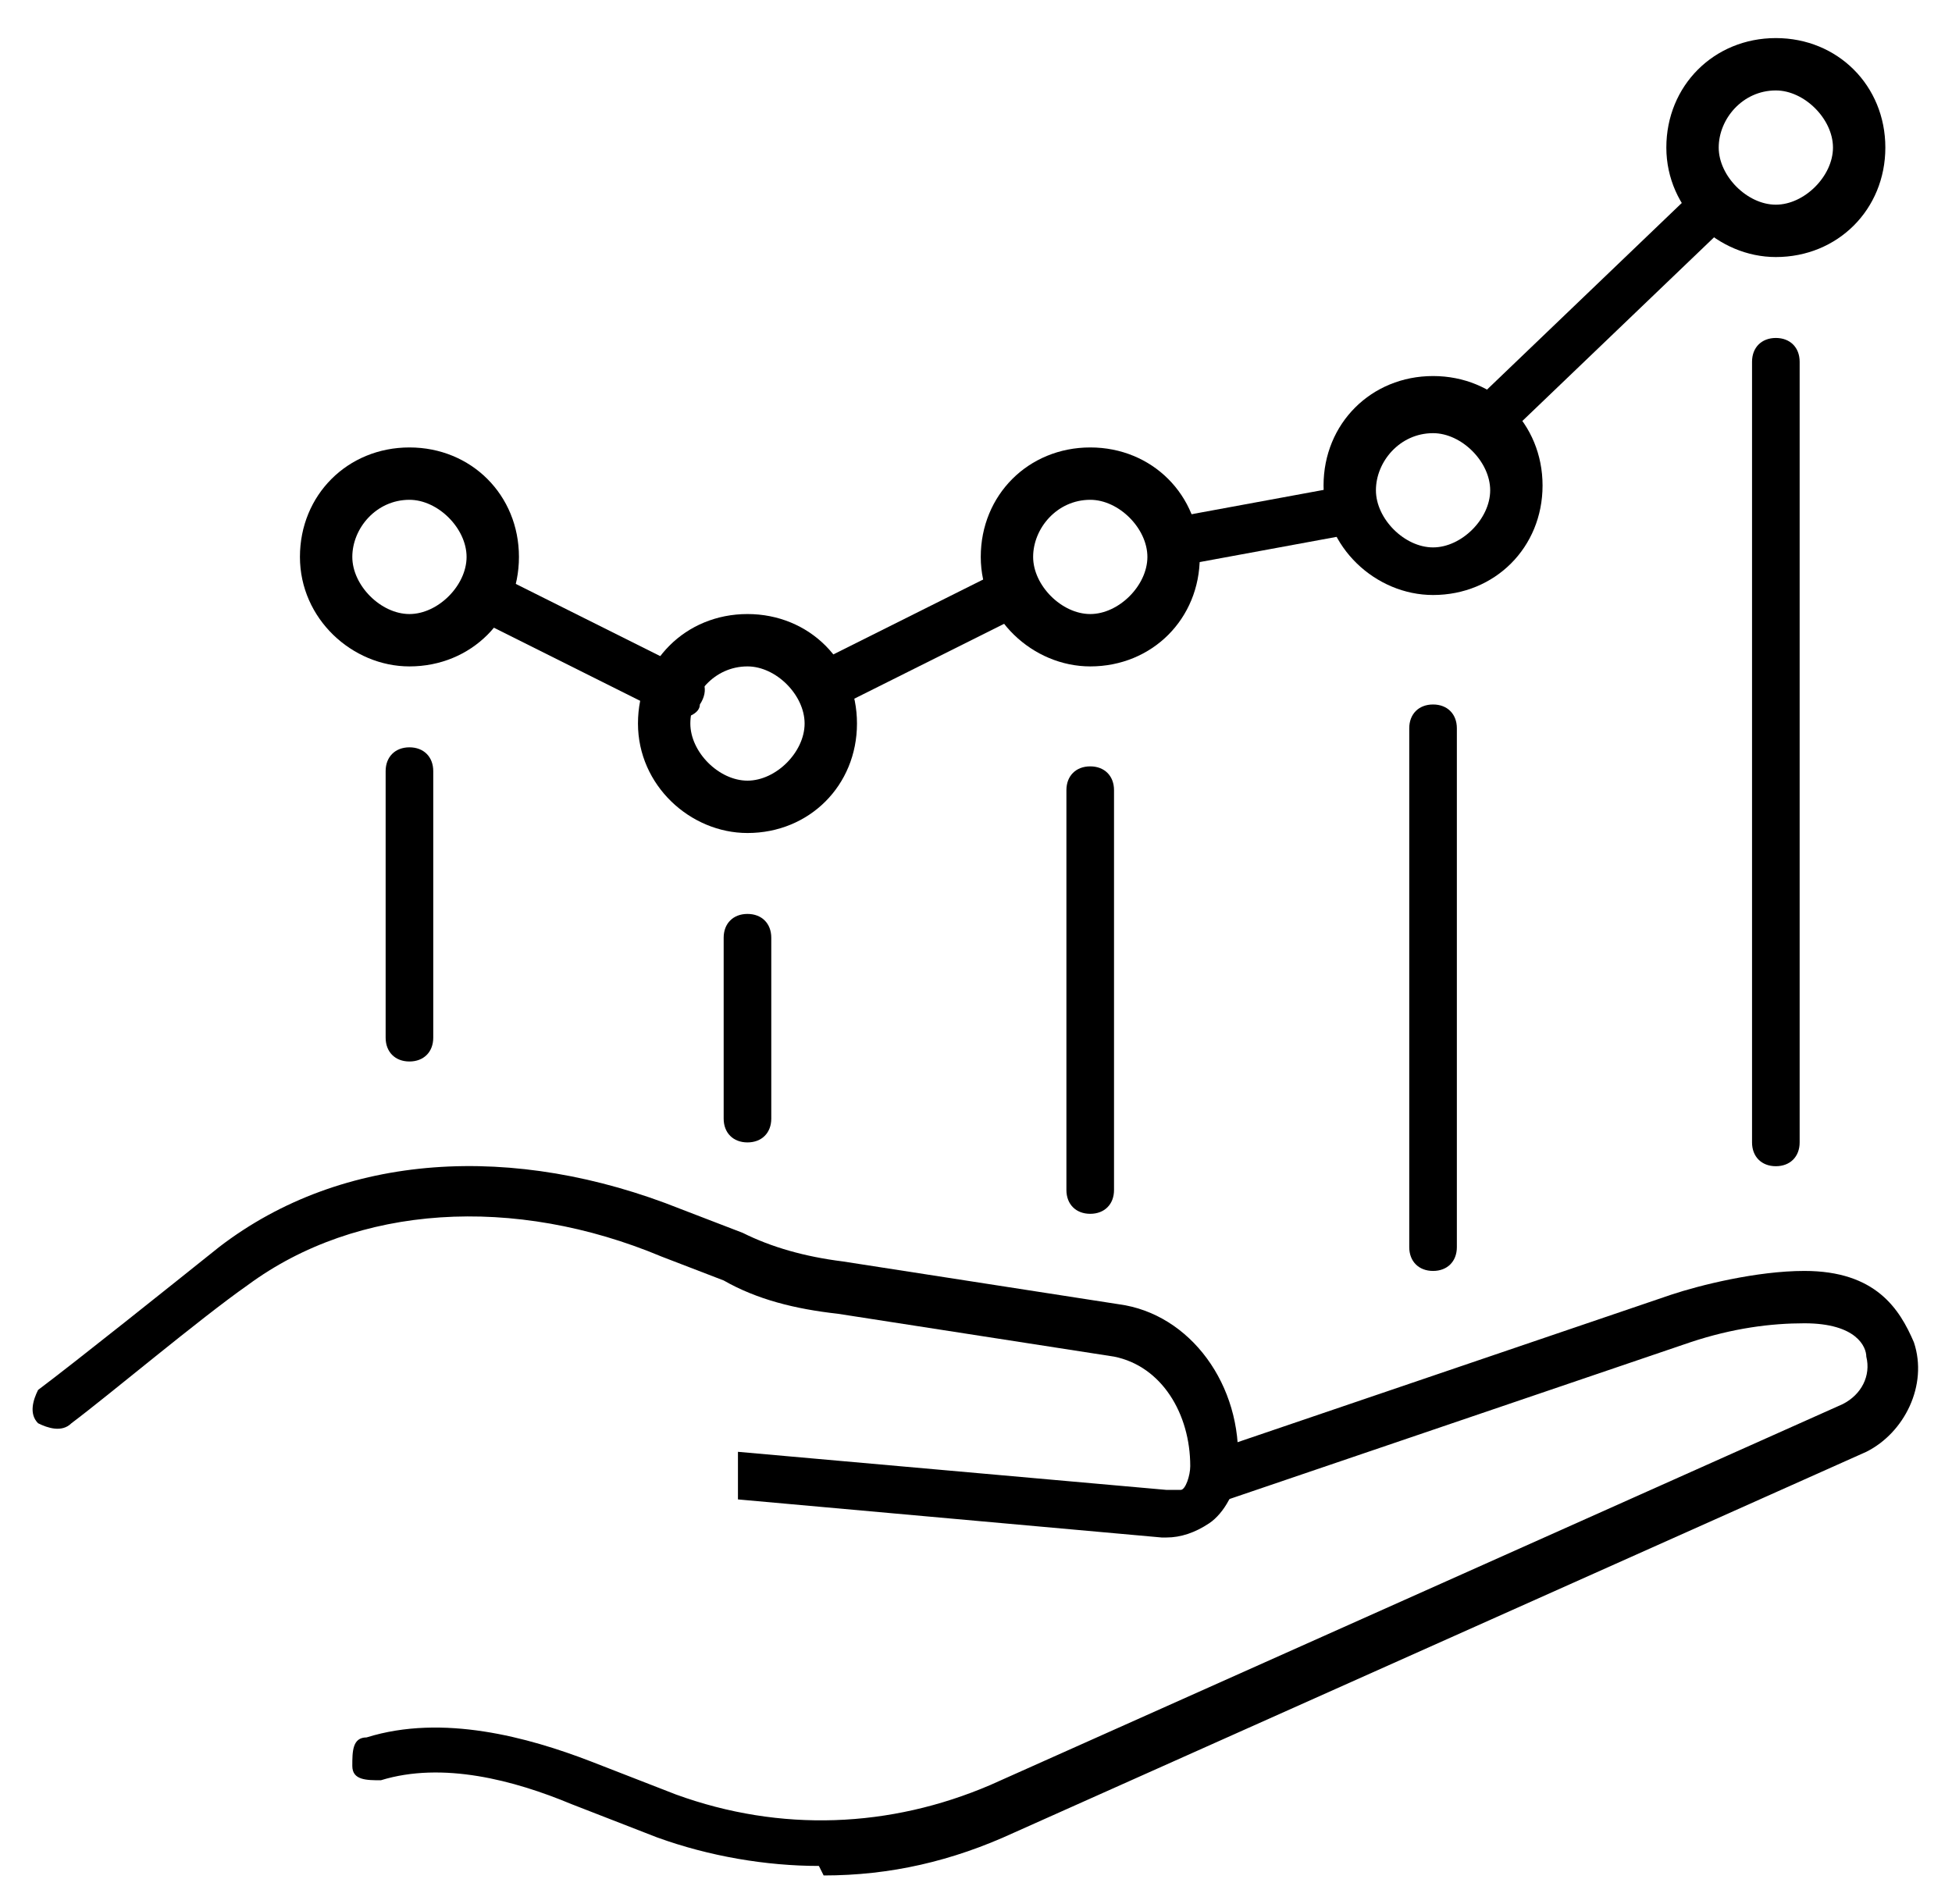 <?xml version="1.0" encoding="UTF-8"?> <svg xmlns="http://www.w3.org/2000/svg" width="41" height="40" viewBox="0 0 41 40" fill="none"><path d="M8.6 22.3C8.3 22.3 8.1 22.1 8.1 21.8V16.2C8.1 15.9 8.3 15.7 8.6 15.7C8.9 15.7 9.1 15.9 9.1 16.2V21.8C9.1 22.1 8.9 22.3 8.6 22.3Z" fill="black"></path><path d="M15.7 24C15.4 24 15.2 23.8 15.2 23.5V19.7C15.2 19.4 15.4 19.2 15.7 19.2C16 19.2 16.2 19.4 16.2 19.7V23.5C16.2 23.8 16 24 15.7 24Z" fill="black"></path><path d="M22.899 25.5C22.599 25.5 22.399 25.3 22.399 25V16.6C22.399 16.3 22.599 16.1 22.899 16.1C23.199 16.1 23.399 16.3 23.399 16.6V25C23.399 25.3 23.199 25.5 22.899 25.5Z" fill="black"></path><path d="M30.1 26.7C29.8 26.7 29.6 26.5 29.6 26.2V15.3C29.6 15 29.8 14.8 30.1 14.8C30.4 14.8 30.6 15 30.6 15.3V26.2C30.6 26.5 30.4 26.7 30.1 26.7Z" fill="black"></path><path d="M37.3 24.5C37 24.5 36.8 24.3 36.8 24V7.6C36.8 7.3 37 7.1 37.3 7.1C37.6 7.1 37.8 7.3 37.8 7.6V24C37.8 24.3 37.6 24.5 37.3 24.5Z" fill="black"></path><path d="M8.6 14C7.4 14 6.3 13 6.3 11.7C6.3 10.4 7.3 9.4 8.6 9.4C9.9 9.4 10.9 10.4 10.9 11.7C10.9 13 9.9 14 8.6 14ZM8.6 10.5C7.9 10.5 7.4 11.1 7.4 11.7C7.4 12.3 8 12.9 8.6 12.9C9.2 12.9 9.8 12.3 9.8 11.7C9.8 11.1 9.2 10.5 8.6 10.5Z" fill="black"></path><path d="M15.7 17.5C14.5 17.5 13.4 16.5 13.4 15.2C13.4 13.9 14.4 12.9 15.7 12.9C17 12.9 18 13.9 18 15.2C18 16.5 17 17.5 15.7 17.5ZM15.7 14C15 14 14.5 14.6 14.5 15.2C14.5 15.8 15.1 16.4 15.7 16.4C16.3 16.4 16.9 15.8 16.9 15.2C16.9 14.6 16.3 14 15.7 14Z" fill="black"></path><path d="M22.9 14C21.7 14 20.6 13 20.6 11.7C20.6 10.4 21.6 9.4 22.9 9.4C24.2 9.4 25.2 10.4 25.2 11.7C25.2 13 24.2 14 22.9 14ZM22.9 10.5C22.2 10.5 21.7 11.1 21.7 11.7C21.7 12.3 22.3 12.9 22.9 12.9C23.5 12.9 24.1 12.3 24.1 11.7C24.1 11.1 23.5 10.5 22.9 10.5Z" fill="black"></path><path d="M30.1 12.5C28.9 12.5 27.8 11.5 27.8 10.2C27.8 8.9 28.8 7.9 30.1 7.9C31.4 7.9 32.4 8.9 32.4 10.2C32.4 11.5 31.4 12.5 30.1 12.5ZM30.1 9.1C29.4 9.1 28.9 9.7 28.9 10.3C28.9 10.9 29.5 11.5 30.1 11.5C30.7 11.5 31.3 10.9 31.3 10.3C31.3 9.7 30.7 9.1 30.1 9.1Z" fill="black"></path><path d="M37.3 5.4C36.1 5.4 35 4.4 35 3.1C35 1.8 36 0.8 37.3 0.8C38.6 0.8 39.6 1.8 39.6 3.1C39.6 4.4 38.6 5.4 37.3 5.4ZM37.3 1.9C36.6 1.9 36.1 2.5 36.1 3.1C36.1 3.7 36.7 4.3 37.3 4.3C37.9 4.3 38.5 3.7 38.5 3.1C38.5 2.5 37.9 1.9 37.3 1.9Z" fill="black"></path><path d="M14.2 15H14L10 13C9.7 12.9 9.6 12.6 9.8 12.3C9.9 12 10.2 11.9 10.5 12.1L14.5 14.1C14.8 14.2 14.9 14.5 14.7 14.8C14.7 15 14.4 15.1 14.2 15.1V15Z" fill="black"></path><path d="M24.6 11.9C24.4 11.9 24.1 11.7 24.1 11.5C24.1 11.2 24.2 10.9 24.5 10.9L28.3 10.2C28.6 10.2 28.9 10.3 28.9 10.6C28.9 10.9 28.8 11.2 28.5 11.2L24.7 11.9H24.6Z" fill="black"></path><path d="M17.3 15C17.1 15 16.9 14.9 16.8 14.7C16.7 14.4 16.8 14.1 17 14L21 12C21.3 11.9 21.6 12 21.7 12.2C21.8 12.5 21.7 12.8 21.5 12.9L17.5 14.9C17.5 14.9 17.4 14.9 17.3 14.9V15Z" fill="black"></path><path d="M31.2 9.5C31.1 9.5 30.9 9.5 30.8 9.3C30.6 9.1 30.6 8.8 30.8 8.6L35.6 4C35.8 3.8 36.1 3.8 36.3 4C36.5 4.2 36.5 4.5 36.3 4.7L31.5 9.3C31.4 9.3 31.3 9.4 31.1 9.4L31.2 9.5Z" fill="black"></path><path d="M17.2 39.2C16.1 39.2 14.9 39 13.8 38.6L12 37.9C10.8 37.4 9.3 37 8 37.4C7.7 37.4 7.4 37.4 7.4 37.1C7.4 36.8 7.4 36.5 7.7 36.5C9.3 36 11.1 36.5 12.4 37L14.2 37.7C16.4 38.5 18.7 38.4 20.8 37.5L38.7 29.5C39.1 29.3 39.3 28.9 39.2 28.5C39.2 28.3 39 27.8 37.9 27.8C37.2 27.8 36.4 27.9 35.5 28.2L25.8 31.5C25.5 31.5 25.2 31.5 25.1 31.2C25 30.9 25.1 30.6 25.4 30.5L35.1 27.2C35.7 27 36.9 26.7 37.9 26.7C39.4 26.7 39.9 27.5 40.2 28.2C40.5 29.1 40 30.1 39.2 30.5L21.3 38.5C20 39.1 18.7 39.4 17.3 39.4L17.2 39.2Z" fill="black"></path><path d="M24.6 32.3C24.6 32.3 24.5 32.3 24.4 32.3L15.5 31.5V30.5L24.5 31.3C24.7 31.3 24.8 31.3 24.8 31.3C24.9 31.3 25 31 25 30.8C25 29.7 24.4 28.7 23.4 28.5L17.6 27.6C16.7 27.5 15.9 27.3 15.2 26.9L13.9 26.4C10.8 25.1 7.5 25.3 5.2 27C4.2 27.7 2.3 29.3 1.5 29.9C1.3 30.1 1 30 0.8 29.9C0.6 29.7 0.7 29.4 0.8 29.2C1.6 28.6 3.6 27 4.6 26.2C7.2 24.2 10.8 24 14.3 25.4L15.6 25.9C16.2 26.2 16.9 26.4 17.7 26.5L23.5 27.4C25 27.6 26.1 29.1 26 30.8C26 31.3 25.7 31.8 25.4 32C25.1 32.2 24.8 32.3 24.5 32.3H24.6Z" fill="black"></path></svg> 